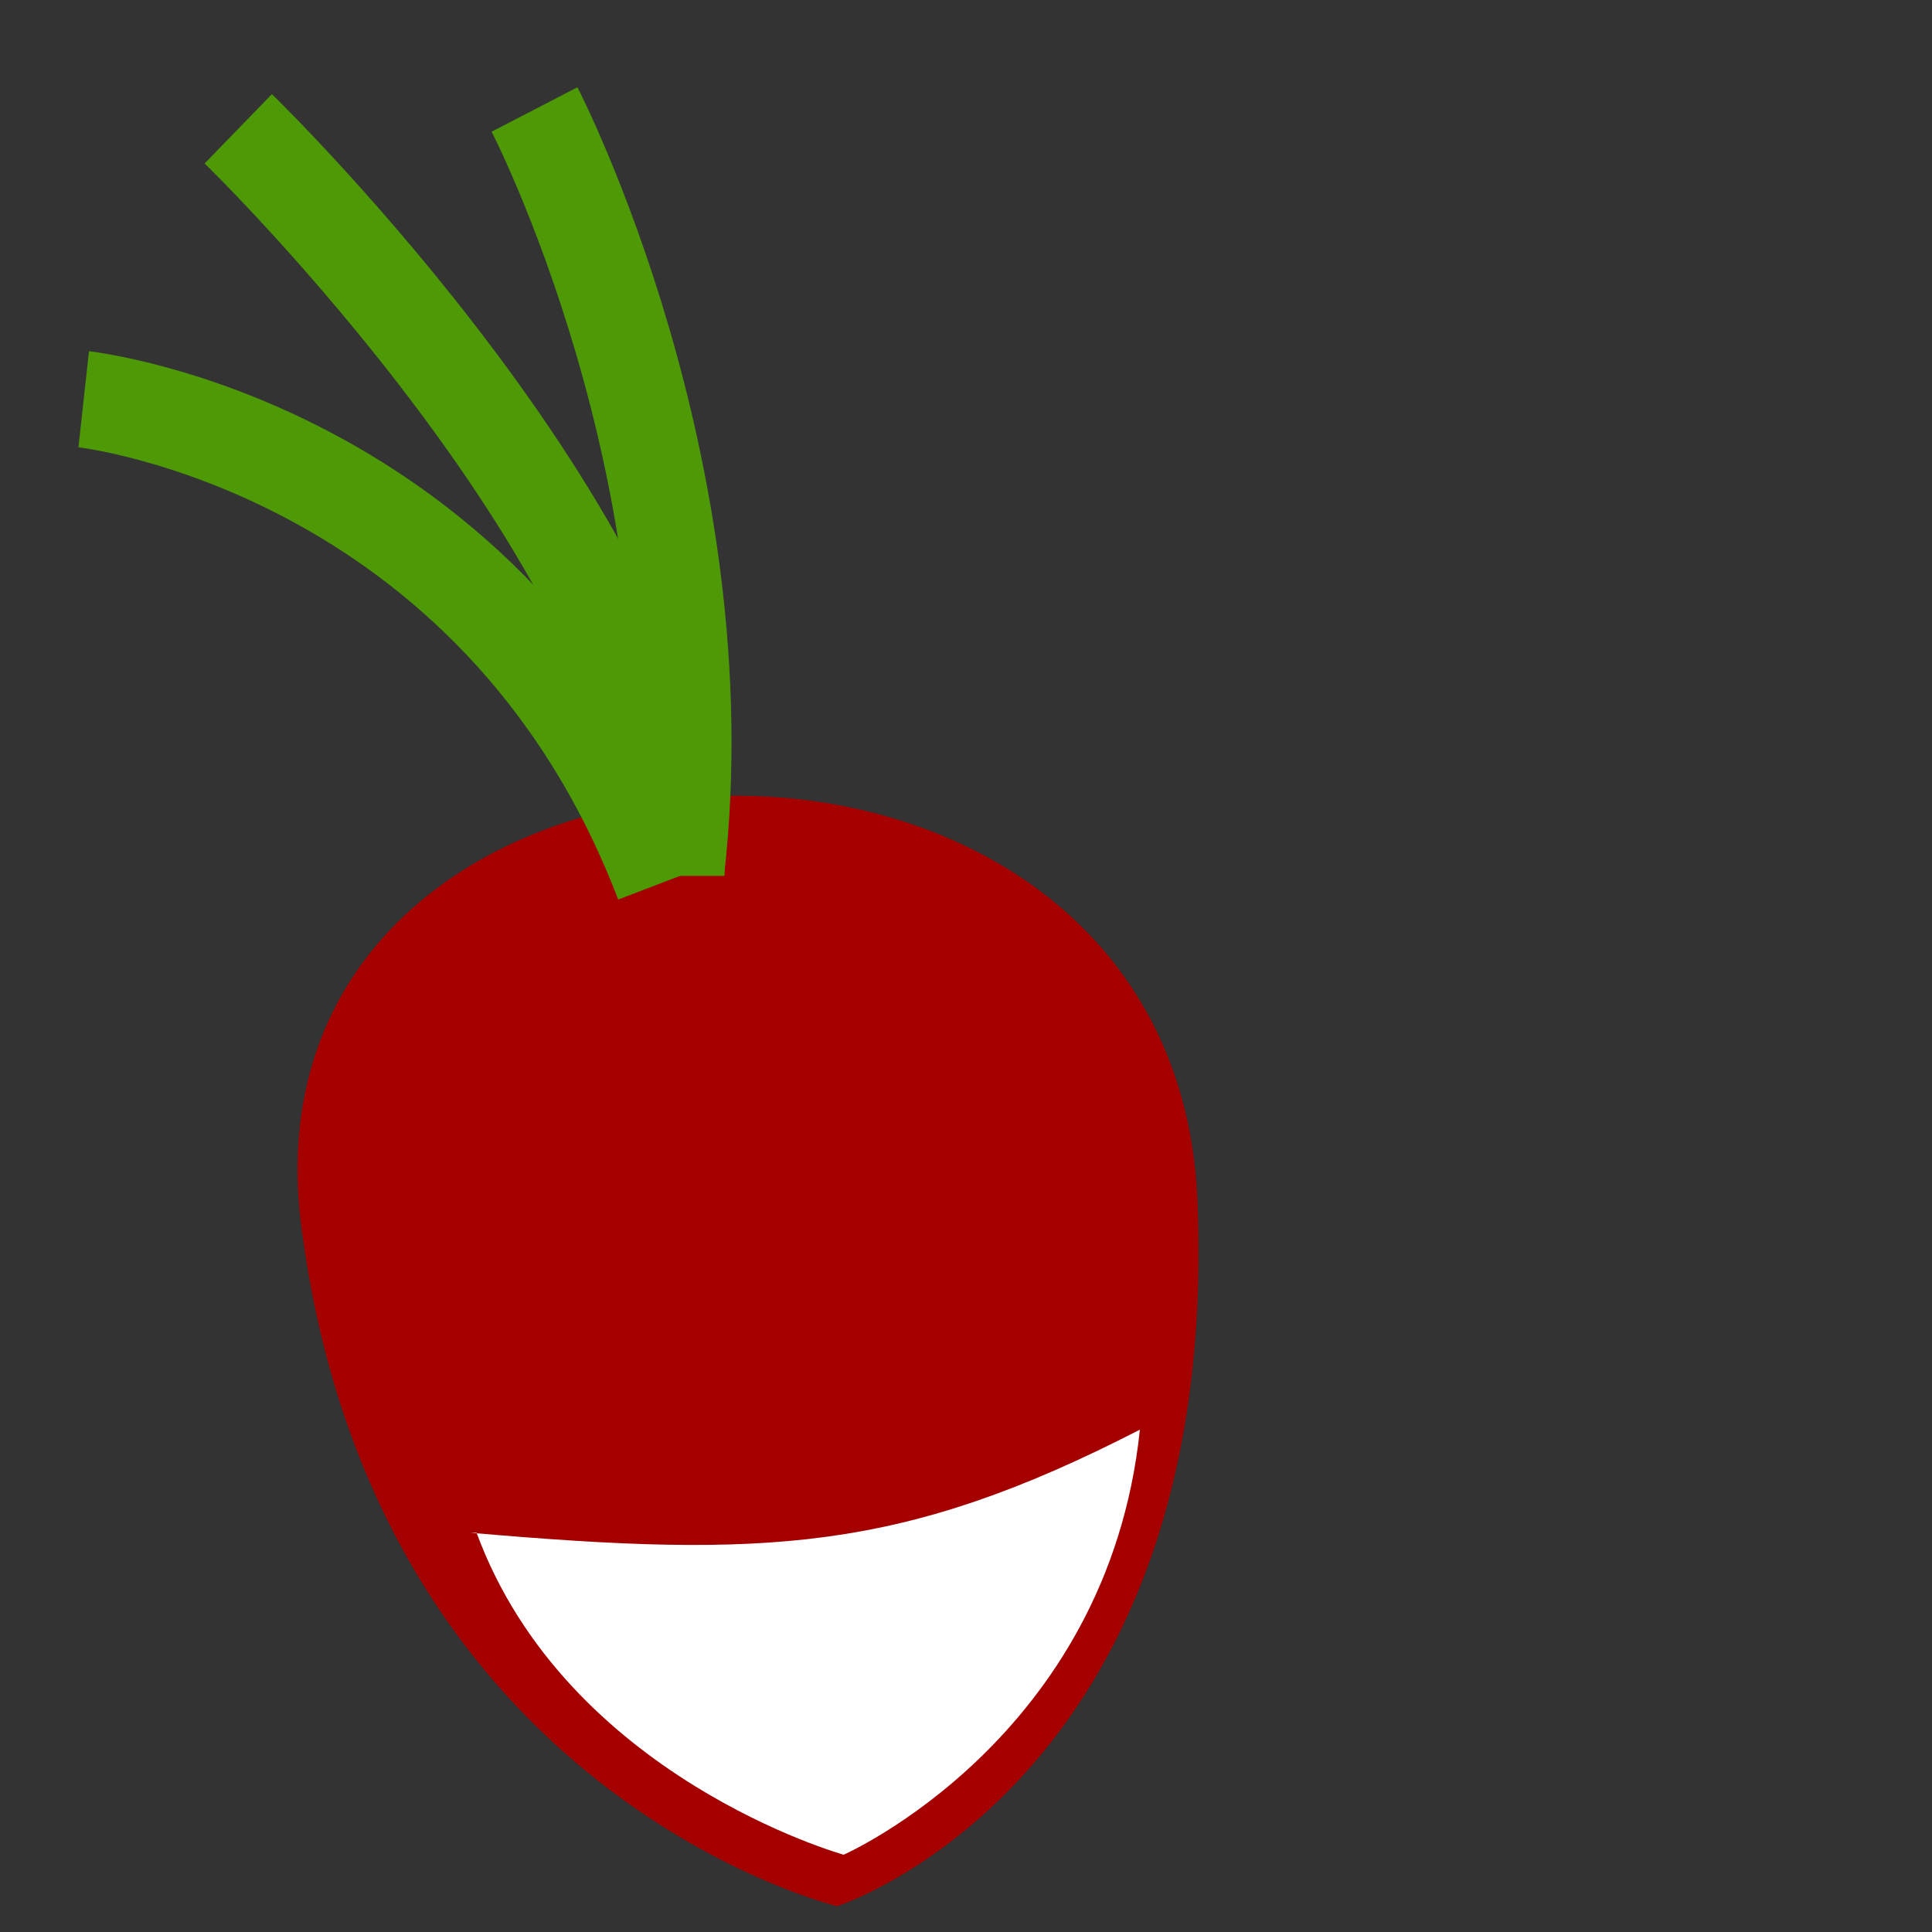 <svg height="300" xmlns="http://www.w3.org/2000/svg" width="300">
  <rect width="100%" height="100%" fill="#333333" stroke="none"/>
  <path fill="#a40000" d="M 186,188 C 184,98 34,105 47,192 C 59,279 130,296 130,296 C 130,296 189,277 186,188 z"/>
  <path fill="#ffffff" d="M 73,238 C 119,242 140,241 177,222 C 172,270 131,288 131,288 C 131,288 88,276 74,238 z"/>
  <g fill="none" stroke="#4e9a06" stroke-width="15">
    <path d="M 103,137 C 77,69 13,62 13,62"/>
    <path d="M 105,136 C 105,86 37,20 37,20"/>
    <path d="M 105,135 C 112,73 83,17 83,17"/>
  </g>
</svg>
